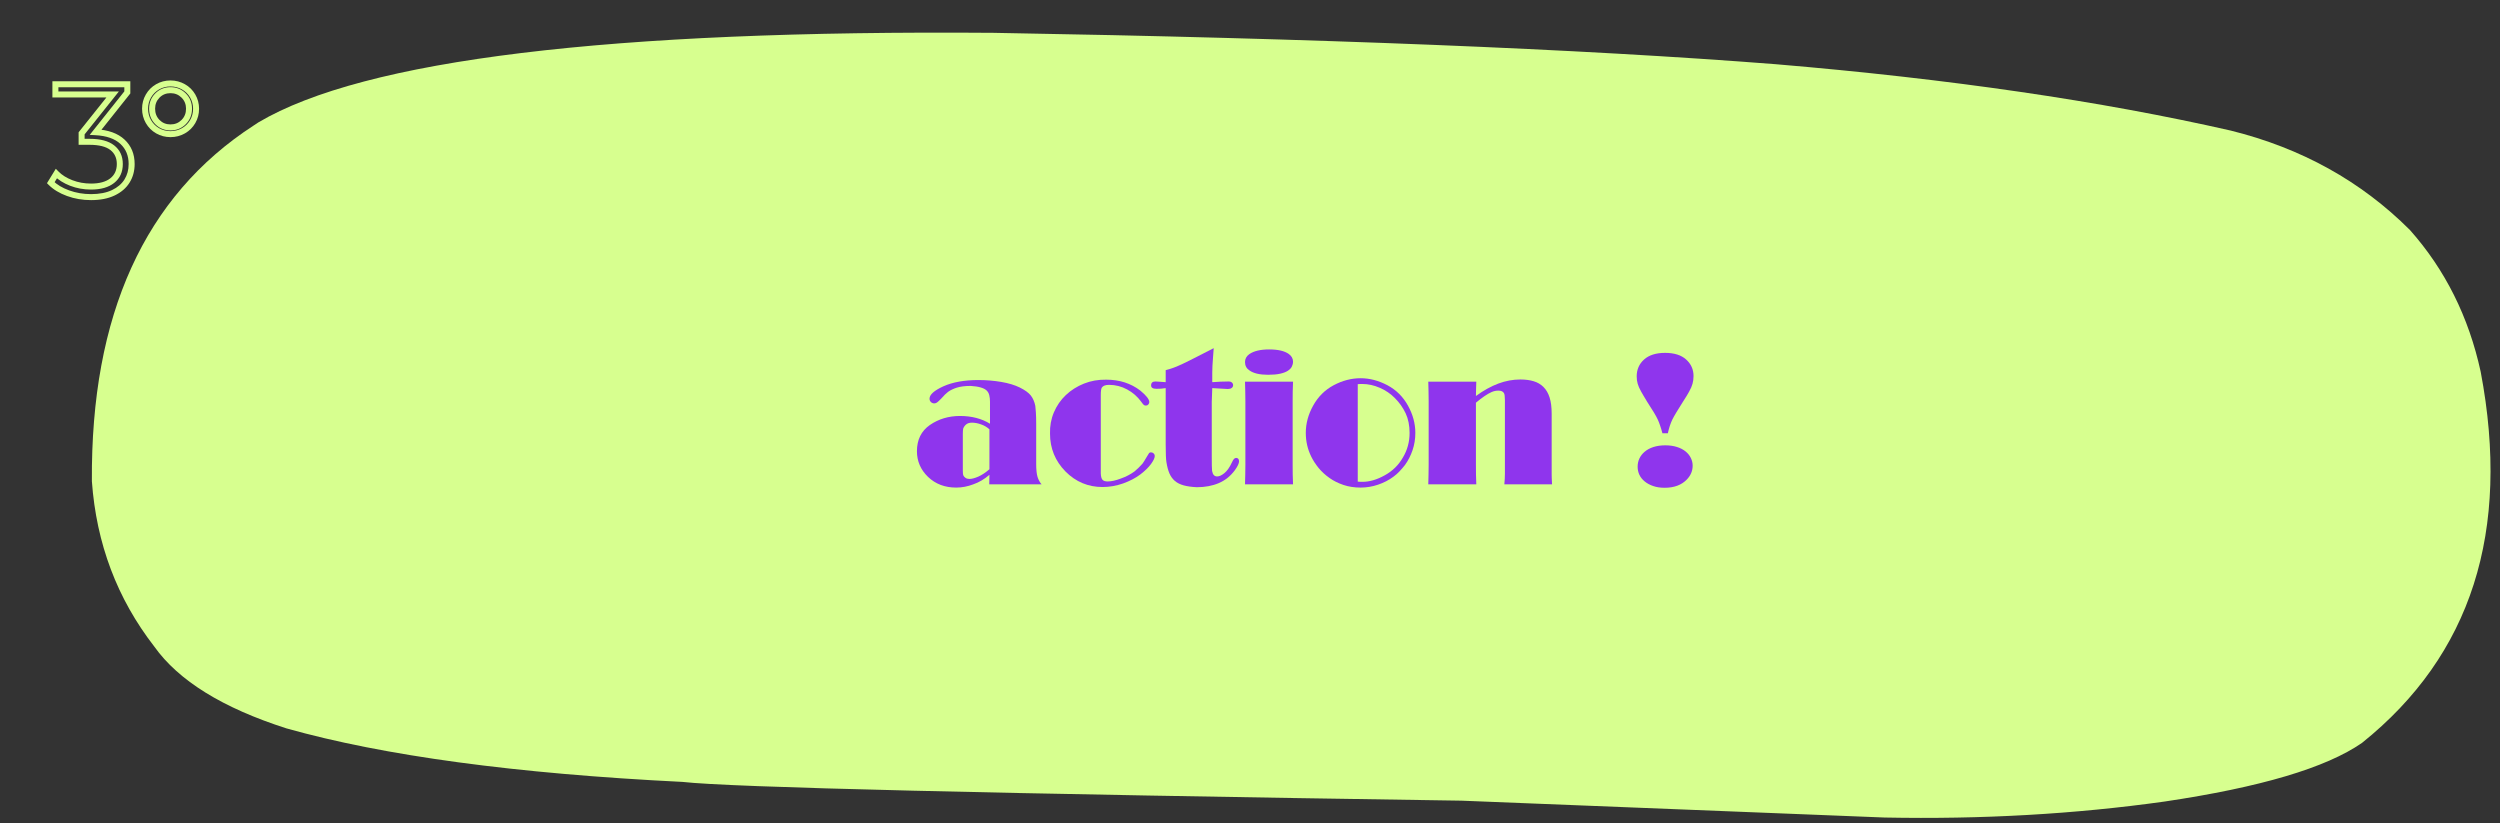 <svg xmlns="http://www.w3.org/2000/svg" xmlns:xlink="http://www.w3.org/1999/xlink" width="832" zoomAndPan="magnify" viewBox="0 0 624 205.5" height="274" preserveAspectRatio="xMidYMid meet" version="1.0"><rect x="0" y="0" width="624" height="205.5" fill="#333333" stroke="none"/><defs><g/><clipPath id="f5afebd53f"><path d="M 22.512 8 L 622 8 L 622 204.566 L 22.512 204.566 Z M 22.512 8 " clip-rule="nonzero"/></clipPath></defs><g clip-path="url(#f5afebd53f)"><path fill="#d7ff8f" d="M 64.5 30.543 L 63.254 31.367 C 36.086 49.016 22.648 78.602 22.934 120.133 C 24.051 135.684 29.238 149.426 38.5 161.363 C 44.551 169.883 55.551 176.695 71.492 181.801 C 95.777 188.648 128.73 193.102 170.355 195.164 C 182.254 196.523 247.074 198.086 364.816 199.848 L 470.41 204.055 C 494.648 204.531 517.914 203.203 540.211 200.074 C 564.172 196.52 580.621 191.637 589.562 185.422 C 616.855 163.527 626.73 132.66 619.184 92.816 C 616.203 79.113 610.312 67.312 601.52 57.41 C 589.34 45.234 574.43 36.961 556.785 32.59 C 524.324 25.199 486.488 19.676 443.281 16.031 C 394.285 12.199 329.184 9.586 247.984 8.195 C 152.105 7.449 90.945 14.898 64.5 30.543 " fill-opacity="1" fill-rule="nonzero"/></g><g fill="#8f35ed" fill-opacity="1"><g transform="translate(227.571, 120.889)"><g><path d="M 19.391 -13.734 C 18.797 -14.273 18.109 -14.68 17.328 -14.953 C 16.547 -15.242 15.781 -15.391 15.031 -15.391 C 14.438 -15.391 13.969 -15.254 13.625 -14.984 C 13.281 -14.723 13.02 -14.367 12.844 -13.922 C 12.781 -13.617 12.75 -13.164 12.75 -12.562 L 12.75 -3.406 C 12.75 -2.906 12.781 -2.535 12.844 -2.297 C 12.957 -2.023 13.148 -1.797 13.422 -1.609 C 13.691 -1.43 14.02 -1.344 14.406 -1.344 C 14.977 -1.344 15.711 -1.535 16.609 -1.922 C 17.504 -2.316 18.43 -2.93 19.391 -3.766 Z M 19.531 -20.609 C 19.531 -21.234 19.469 -21.785 19.344 -22.266 C 19.227 -22.742 19 -23.141 18.656 -23.453 C 18.312 -23.766 17.82 -24.008 17.188 -24.188 C 16.562 -24.375 15.738 -24.5 14.719 -24.562 C 13.281 -24.562 12.098 -24.41 11.172 -24.109 C 10.785 -23.984 10.422 -23.836 10.078 -23.672 C 9.734 -23.516 9.395 -23.316 9.062 -23.078 C 8.613 -22.742 8.047 -22.188 7.359 -21.406 C 6.879 -20.906 6.523 -20.578 6.297 -20.422 C 6.078 -20.273 5.848 -20.203 5.609 -20.203 C 5.305 -20.203 5.035 -20.312 4.797 -20.531 C 4.555 -20.758 4.438 -21.039 4.438 -21.375 C 4.438 -22.383 5.594 -23.414 7.906 -24.469 C 10.238 -25.508 13.141 -26.031 16.609 -26.031 C 18.586 -26.031 20.492 -25.875 22.328 -25.562 C 24.172 -25.25 25.723 -24.781 26.984 -24.156 C 28.266 -23.52 29.176 -22.859 29.719 -22.172 C 30.258 -21.484 30.633 -20.617 30.844 -19.578 C 30.895 -19.242 30.941 -18.703 30.984 -17.953 C 31.035 -17.203 31.062 -16.242 31.062 -15.078 L 31.062 -5.031 C 31.062 -3.676 31.172 -2.625 31.391 -1.875 C 31.617 -1.133 31.957 -0.508 32.406 0 L 19.344 0 L 19.391 -2.375 C 18.109 -1.27 16.766 -0.477 15.359 0 C 13.953 0.539 12.531 0.812 11.094 0.812 C 8.281 0.812 5.941 -0.07 4.078 -1.844 C 2.223 -3.633 1.297 -5.773 1.297 -8.266 C 1.297 -11.129 2.375 -13.312 4.531 -14.812 C 6.719 -16.312 9.219 -17.062 12.031 -17.062 C 14.938 -17.062 17.438 -16.414 19.531 -15.125 Z M 19.531 -20.609 "/></g></g></g><g fill="#8f35ed" fill-opacity="1"><g transform="translate(260.835, 120.889)"><g><path d="M 13.922 -2.688 C 13.953 -1.945 14.094 -1.43 14.344 -1.141 C 14.594 -0.859 15.02 -0.719 15.625 -0.719 C 16.551 -0.719 17.645 -0.957 18.906 -1.438 C 20.188 -1.883 21.336 -2.484 22.359 -3.234 C 22.711 -3.535 23.051 -3.844 23.375 -4.156 C 23.707 -4.469 24.023 -4.801 24.328 -5.156 C 24.598 -5.52 24.957 -6.094 25.406 -6.875 C 25.738 -7.438 25.93 -7.75 25.984 -7.812 C 26.109 -7.926 26.258 -7.984 26.438 -7.984 C 26.707 -7.984 26.93 -7.895 27.109 -7.719 C 27.297 -7.539 27.391 -7.316 27.391 -7.047 C 27.391 -6.598 27.086 -5.953 26.484 -5.109 C 25.891 -4.273 24.992 -3.395 23.797 -2.469 C 22.598 -1.57 21.16 -0.82 19.484 -0.219 C 17.805 0.375 16.098 0.672 14.359 0.672 C 10.773 0.672 7.695 -0.613 5.125 -3.188 C 2.539 -5.82 1.25 -8.977 1.25 -12.656 C 1.195 -14.539 1.52 -16.312 2.219 -17.969 C 2.926 -19.633 3.922 -21.07 5.203 -22.281 C 6.492 -23.5 8 -24.453 9.719 -25.141 C 11.438 -25.828 13.285 -26.156 15.266 -26.125 C 18.586 -26.125 21.43 -25.211 23.797 -23.391 C 25.285 -22.16 26.031 -21.203 26.031 -20.516 C 26.031 -20.305 25.945 -20.109 25.781 -19.922 C 25.625 -19.742 25.426 -19.656 25.188 -19.656 C 24.977 -19.656 24.805 -19.707 24.672 -19.812 C 24.535 -19.914 24.316 -20.18 24.016 -20.609 C 23.086 -21.891 21.922 -22.91 20.516 -23.672 C 19.109 -24.441 17.598 -24.828 15.984 -24.828 C 15.086 -24.828 14.488 -24.602 14.188 -24.156 C 14.008 -23.883 13.922 -23.27 13.922 -22.312 Z M 13.922 -2.688 "/></g></g></g><g fill="#8f35ed" fill-opacity="1"><g transform="translate(287.456, 120.889)"><g><path d="M 3.5 -28.5 C 4.789 -28.832 5.941 -29.238 6.953 -29.719 C 7.316 -29.863 8.203 -30.285 9.609 -30.984 C 11.016 -31.691 12.973 -32.691 15.484 -33.984 C 15.422 -33.023 15.359 -32.176 15.297 -31.438 C 15.242 -30.707 15.203 -30.086 15.172 -29.578 C 15.141 -29.098 15.125 -28.516 15.125 -27.828 C 15.125 -27.141 15.125 -26.363 15.125 -25.5 C 15.844 -25.562 16.535 -25.602 17.203 -25.625 C 17.879 -25.656 18.535 -25.672 19.172 -25.672 C 19.555 -25.672 19.844 -25.582 20.031 -25.406 C 20.227 -25.227 20.328 -25.004 20.328 -24.734 C 20.328 -24.461 20.211 -24.238 19.984 -24.062 C 19.766 -23.883 19.406 -23.797 18.906 -23.797 C 18.812 -23.797 18.445 -23.816 17.812 -23.859 C 17.188 -23.898 16.289 -23.953 15.125 -24.016 L 15 -20.562 L 15 -7.141 C 15 -6.117 15.004 -5.289 15.016 -4.656 C 15.023 -4.031 15.047 -3.598 15.078 -3.359 C 15.172 -2.859 15.32 -2.504 15.531 -2.297 C 15.738 -2.078 16.008 -1.969 16.344 -1.969 C 16.875 -1.969 17.477 -2.242 18.156 -2.797 C 18.832 -3.359 19.438 -4.207 19.969 -5.344 C 20.207 -5.883 20.41 -6.227 20.578 -6.375 C 20.742 -6.52 20.93 -6.594 21.141 -6.594 C 21.316 -6.594 21.473 -6.52 21.609 -6.375 C 21.742 -6.227 21.812 -6.02 21.812 -5.75 C 21.812 -5.238 21.469 -4.504 20.781 -3.547 C 19.707 -2.078 18.367 -1 16.766 -0.312 C 15.16 0.375 13.328 0.719 11.266 0.719 C 9.984 0.656 8.898 0.504 8.016 0.266 C 7.129 0.023 6.395 -0.336 5.812 -0.828 C 5.227 -1.328 4.77 -1.957 4.438 -2.719 C 4.113 -3.477 3.863 -4.41 3.688 -5.516 C 3.562 -6.203 3.5 -7.688 3.5 -9.969 L 3.5 -24.016 C 3.082 -23.953 2.688 -23.906 2.312 -23.875 C 1.938 -23.852 1.555 -23.844 1.172 -23.844 C 0.297 -23.844 -0.141 -24.125 -0.141 -24.688 C -0.141 -25.344 0.219 -25.672 0.938 -25.672 C 1.062 -25.672 1.332 -25.656 1.75 -25.625 C 2.164 -25.602 2.75 -25.562 3.5 -25.5 Z M 3.5 -28.5 "/></g></g></g><g fill="#8f35ed" fill-opacity="1"><g transform="translate(308.24, 120.889)"><g><path d="M 2.516 0 C 2.547 -0.832 2.566 -1.66 2.578 -2.484 C 2.598 -3.305 2.609 -4.125 2.609 -4.938 L 2.609 -20.656 C 2.609 -21.488 2.598 -22.316 2.578 -23.141 C 2.566 -23.961 2.547 -24.789 2.516 -25.625 L 14.5 -25.625 C 14.469 -24.789 14.441 -23.961 14.422 -23.141 C 14.41 -22.316 14.406 -21.488 14.406 -20.656 L 14.406 -4.938 C 14.406 -4.125 14.41 -3.305 14.422 -2.484 C 14.441 -1.66 14.469 -0.832 14.5 0 Z M 8.531 -33.672 C 10.738 -33.672 12.367 -33.297 13.422 -32.547 C 14.141 -32.035 14.5 -31.391 14.5 -30.609 C 14.5 -30.191 14.398 -29.785 14.203 -29.391 C 14.016 -29.004 13.68 -28.656 13.203 -28.344 C 12.723 -28.031 12.078 -27.785 11.266 -27.609 C 10.461 -27.43 9.461 -27.344 8.266 -27.344 C 6.172 -27.344 4.613 -27.711 3.594 -28.453 C 2.875 -28.93 2.516 -29.625 2.516 -30.531 C 2.516 -31.332 2.875 -31.988 3.594 -32.5 C 4.727 -33.281 6.375 -33.672 8.531 -33.672 Z M 8.531 -33.672 "/></g></g></g><g fill="#8f35ed" fill-opacity="1"><g transform="translate(324.894, 120.889)"><g><path d="M 14 -0.672 C 14.27 -0.641 14.504 -0.625 14.703 -0.625 C 14.898 -0.625 15.055 -0.625 15.172 -0.625 C 16.941 -0.625 18.797 -1.164 20.734 -2.25 C 22.68 -3.32 24.191 -4.801 25.266 -6.688 C 26.379 -8.539 26.938 -10.594 26.938 -12.844 C 26.938 -14.695 26.609 -16.328 25.953 -17.734 C 25.285 -19.141 24.398 -20.395 23.297 -21.5 C 22.223 -22.602 20.957 -23.469 19.5 -24.094 C 18.051 -24.727 16.594 -25.047 15.125 -25.047 C 14.977 -25.047 14.812 -25.047 14.625 -25.047 C 14.445 -25.047 14.238 -25.031 14 -25 Z M 14.719 -26.484 C 16.969 -26.484 19.195 -25.898 21.406 -24.734 C 23.594 -23.566 25.301 -21.875 26.531 -19.656 C 27.758 -17.445 28.375 -15.176 28.375 -12.844 C 28.375 -11.312 28.141 -9.863 27.672 -8.5 C 27.211 -7.145 26.578 -5.91 25.766 -4.797 C 25.348 -4.266 24.906 -3.75 24.438 -3.25 C 23.977 -2.758 23.461 -2.305 22.891 -1.891 C 21.754 -1.047 20.473 -0.383 19.047 0.094 C 17.629 0.57 16.188 0.812 14.719 0.812 C 13.164 0.812 11.738 0.594 10.438 0.156 C 9.133 -0.281 7.969 -0.863 6.938 -1.594 C 5.906 -2.32 5.004 -3.148 4.234 -4.078 C 3.473 -5.016 2.852 -5.973 2.375 -6.953 C 1.477 -8.785 1.031 -10.75 1.031 -12.844 C 1.031 -15.176 1.645 -17.445 2.875 -19.656 C 4.102 -21.875 5.805 -23.566 7.984 -24.734 C 10.172 -25.898 12.414 -26.484 14.719 -26.484 Z M 14.719 -26.484 "/></g></g></g><g fill="#8f35ed" fill-opacity="1"><g transform="translate(353.984, 120.889)"><g><path d="M 14.406 -4.938 C 14.406 -4.125 14.41 -3.305 14.422 -2.484 C 14.441 -1.66 14.469 -0.832 14.5 0 L 2.516 0 C 2.547 -0.832 2.566 -1.66 2.578 -2.484 C 2.598 -3.305 2.609 -4.125 2.609 -4.938 L 2.609 -20.656 C 2.609 -21.488 2.598 -22.316 2.578 -23.141 C 2.566 -23.961 2.547 -24.789 2.516 -25.625 L 14.5 -25.625 C 14.469 -25.238 14.453 -24.742 14.453 -24.141 C 14.453 -23.547 14.438 -22.848 14.406 -22.047 C 16.289 -23.422 18.145 -24.453 19.969 -25.141 C 21.801 -25.828 23.645 -26.172 25.5 -26.172 C 26.758 -26.172 27.863 -26.023 28.812 -25.734 C 29.77 -25.453 30.586 -24.973 31.266 -24.297 C 31.941 -23.629 32.453 -22.754 32.797 -21.672 C 33.141 -20.598 33.312 -19.254 33.312 -17.641 L 33.312 -2.562 C 33.312 -2.352 33.316 -2.035 33.328 -1.609 C 33.348 -1.191 33.375 -0.656 33.406 0 L 21.5 0 C 21.594 -0.926 21.641 -1.812 21.641 -2.656 L 21.641 -21.016 C 21.641 -21.941 21.562 -22.523 21.406 -22.766 C 21.164 -23.18 20.703 -23.391 20.016 -23.391 C 19.422 -23.391 18.852 -23.27 18.312 -23.031 C 17.238 -22.551 15.938 -21.664 14.406 -20.375 Z M 14.406 -4.938 "/></g></g></g><g fill="#8f35ed" fill-opacity="1"><g transform="translate(389.717, 120.889)"><g/></g></g><g fill="#8f35ed" fill-opacity="1"><g transform="translate(405.518, 120.889)"><g><path d="M 10.141 -9.734 C 11.223 -9.734 12.188 -9.598 13.031 -9.328 C 13.883 -9.066 14.602 -8.695 15.188 -8.219 C 15.781 -7.738 16.223 -7.191 16.516 -6.578 C 16.816 -5.961 16.969 -5.328 16.969 -4.672 C 16.969 -3.348 16.473 -2.18 15.484 -1.172 C 14.172 0.18 12.332 0.859 9.969 0.859 C 8.883 0.859 7.93 0.711 7.109 0.422 C 6.285 0.141 5.582 -0.238 5 -0.719 C 4.414 -1.195 3.973 -1.75 3.672 -2.375 C 3.379 -3.008 3.234 -3.688 3.234 -4.406 C 3.234 -5.125 3.379 -5.801 3.672 -6.438 C 3.973 -7.082 4.414 -7.648 5 -8.141 C 5.582 -8.641 6.305 -9.031 7.172 -9.312 C 8.047 -9.594 9.035 -9.734 10.141 -9.734 Z M 9.422 -12.75 C 9.242 -13.438 9.055 -14.062 8.859 -14.625 C 8.672 -15.195 8.473 -15.707 8.266 -16.156 C 7.867 -17.031 6.984 -18.516 5.609 -20.609 C 5.223 -21.234 4.91 -21.754 4.672 -22.172 C 4.43 -22.586 4.25 -22.906 4.125 -23.125 C 3.707 -23.863 3.414 -24.52 3.25 -25.094 C 3.082 -25.664 3 -26.281 3 -26.938 C 3 -28.645 3.613 -30.051 4.844 -31.156 C 6.07 -32.258 7.82 -32.812 10.094 -32.812 C 12.375 -32.812 14.125 -32.258 15.344 -31.156 C 16.57 -30.051 17.188 -28.676 17.188 -27.031 C 17.188 -26.332 17.102 -25.691 16.938 -25.109 C 16.781 -24.523 16.492 -23.863 16.078 -23.125 C 15.953 -22.906 15.77 -22.586 15.531 -22.172 C 15.289 -21.754 14.961 -21.234 14.547 -20.609 C 13.891 -19.586 13.344 -18.707 12.906 -17.969 C 12.469 -17.238 12.129 -16.633 11.891 -16.156 C 11.68 -15.707 11.477 -15.195 11.281 -14.625 C 11.094 -14.062 10.926 -13.438 10.781 -12.75 Z M 9.422 -12.75 "/></g></g></g><g fill="#d7ff8f" fill-opacity="1"><g transform="translate(12.31, 48.961)"><g><path d="M 11.613 -16.707 C 14.719 -16.539 17.102 -15.68 18.766 -14.133 C 20.453 -12.562 21.297 -10.523 21.297 -8.02 C 21.297 -6.281 20.875 -4.734 20.027 -3.375 C 19.176 -2.012 17.93 -0.941 16.281 -0.16 C 14.664 0.605 12.707 0.988 10.414 0.988 C 8.305 0.988 6.312 0.648 4.434 -0.035 C 2.535 -0.723 1 -1.652 -0.172 -2.824 L -0.586 -3.238 L 1.621 -6.836 L 2.293 -6.148 C 3.148 -5.27 4.297 -4.547 5.738 -3.988 C 7.191 -3.426 8.75 -3.141 10.414 -3.141 C 12.527 -3.141 14.141 -3.586 15.254 -4.477 C 16.316 -5.324 16.848 -6.504 16.848 -8.02 C 16.848 -9.508 16.316 -10.668 15.258 -11.504 C 14.145 -12.379 12.41 -12.816 10.055 -12.816 L 7.312 -12.816 L 7.312 -15.941 L 15.215 -25.844 L 15.801 -25.375 L 15.801 -24.629 L 0.77 -24.629 L 0.77 -28.68 L 20.219 -28.68 L 20.219 -25.633 L 12.156 -15.496 L 11.57 -15.961 Z M 10.082 -15.293 L 18.887 -26.359 L 19.473 -25.895 L 18.723 -25.895 L 18.723 -27.93 L 19.473 -27.93 L 19.473 -27.184 L 1.516 -27.184 L 1.516 -27.93 L 2.266 -27.93 L 2.266 -25.375 L 1.516 -25.375 L 1.516 -26.125 L 17.355 -26.125 L 8.645 -15.215 L 8.059 -15.68 L 8.809 -15.68 L 8.809 -13.566 L 8.059 -13.566 L 8.059 -14.312 L 10.055 -14.312 C 12.754 -14.312 14.797 -13.77 16.184 -12.676 C 17.625 -11.543 18.344 -9.992 18.344 -8.02 C 18.344 -6.023 17.625 -4.453 16.188 -3.305 C 14.801 -2.199 12.875 -1.645 10.414 -1.645 C 8.566 -1.645 6.824 -1.961 5.195 -2.594 C 3.551 -3.23 2.227 -4.07 1.219 -5.105 L 1.754 -5.625 L 2.395 -5.234 L 0.996 -2.961 L 0.359 -3.352 L 0.887 -3.879 C 1.902 -2.867 3.254 -2.055 4.945 -1.441 C 6.656 -0.82 8.48 -0.508 10.414 -0.508 C 12.484 -0.508 14.227 -0.844 15.641 -1.516 C 17.023 -2.168 18.062 -3.055 18.758 -4.168 C 19.453 -5.281 19.801 -6.566 19.801 -8.02 C 19.801 -10.09 19.117 -11.762 17.746 -13.039 C 16.348 -14.34 14.277 -15.062 11.531 -15.215 Z M 10.082 -15.293 "/></g></g></g><g fill="#d7ff8f" fill-opacity="1"><g transform="translate(34.215, 48.961)"><g><path d="M 8.34 -14.734 C 7.035 -14.734 5.84 -15.047 4.754 -15.672 C 3.668 -16.297 2.809 -17.152 2.184 -18.242 C 1.559 -19.328 1.246 -20.523 1.246 -21.824 C 1.246 -23.102 1.559 -24.285 2.184 -25.371 C 2.809 -26.457 3.668 -27.316 4.754 -27.941 C 5.84 -28.566 7.035 -28.879 8.34 -28.879 C 9.641 -28.879 10.84 -28.566 11.941 -27.941 C 13.043 -27.316 13.906 -26.461 14.535 -25.371 C 15.16 -24.285 15.473 -23.102 15.473 -21.824 C 15.473 -20.523 15.16 -19.328 14.535 -18.242 C 13.906 -17.152 13.043 -16.293 11.941 -15.668 C 10.84 -15.047 9.641 -14.734 8.34 -14.734 Z M 8.34 -16.23 C 9.379 -16.23 10.332 -16.477 11.203 -16.969 C 12.066 -17.461 12.746 -18.133 13.238 -18.988 C 13.73 -19.844 13.977 -20.789 13.977 -21.824 C 13.977 -22.836 13.73 -23.77 13.238 -24.625 C 12.746 -25.477 12.066 -26.148 11.203 -26.641 C 10.332 -27.137 9.379 -27.383 8.34 -27.383 C 7.301 -27.383 6.355 -27.137 5.5 -26.645 C 4.645 -26.152 3.973 -25.48 3.48 -24.625 C 2.988 -23.77 2.742 -22.836 2.742 -21.824 C 2.742 -20.789 2.988 -19.844 3.48 -18.988 C 3.973 -18.133 4.645 -17.461 5.5 -16.969 C 6.355 -16.477 7.301 -16.23 8.34 -16.23 Z M 8.34 -17.906 C 9.438 -17.906 10.355 -18.277 11.102 -19.023 C 11.848 -19.77 12.219 -20.703 12.219 -21.824 C 12.219 -22.922 11.848 -23.844 11.102 -24.59 C 10.355 -25.332 9.438 -25.707 8.34 -25.707 C 7.246 -25.707 6.332 -25.336 5.602 -24.594 C 4.867 -23.848 4.5 -22.926 4.5 -21.824 C 4.5 -20.699 4.867 -19.766 5.602 -19.02 C 6.332 -18.277 7.246 -17.906 8.34 -17.906 Z M 8.34 -16.41 C 6.828 -16.41 5.559 -16.93 4.535 -17.969 C 3.512 -19.004 3.004 -20.293 3.004 -21.824 C 3.004 -23.332 3.512 -24.605 4.535 -25.641 C 5.559 -26.684 6.828 -27.203 8.34 -27.203 C 9.848 -27.203 11.121 -26.684 12.16 -25.645 C 13.195 -24.609 13.715 -23.336 13.715 -21.824 C 13.715 -20.289 13.195 -19.004 12.16 -17.965 C 11.121 -16.926 9.848 -16.41 8.34 -16.41 Z M 8.34 -16.41 "/></g></g></g></svg>